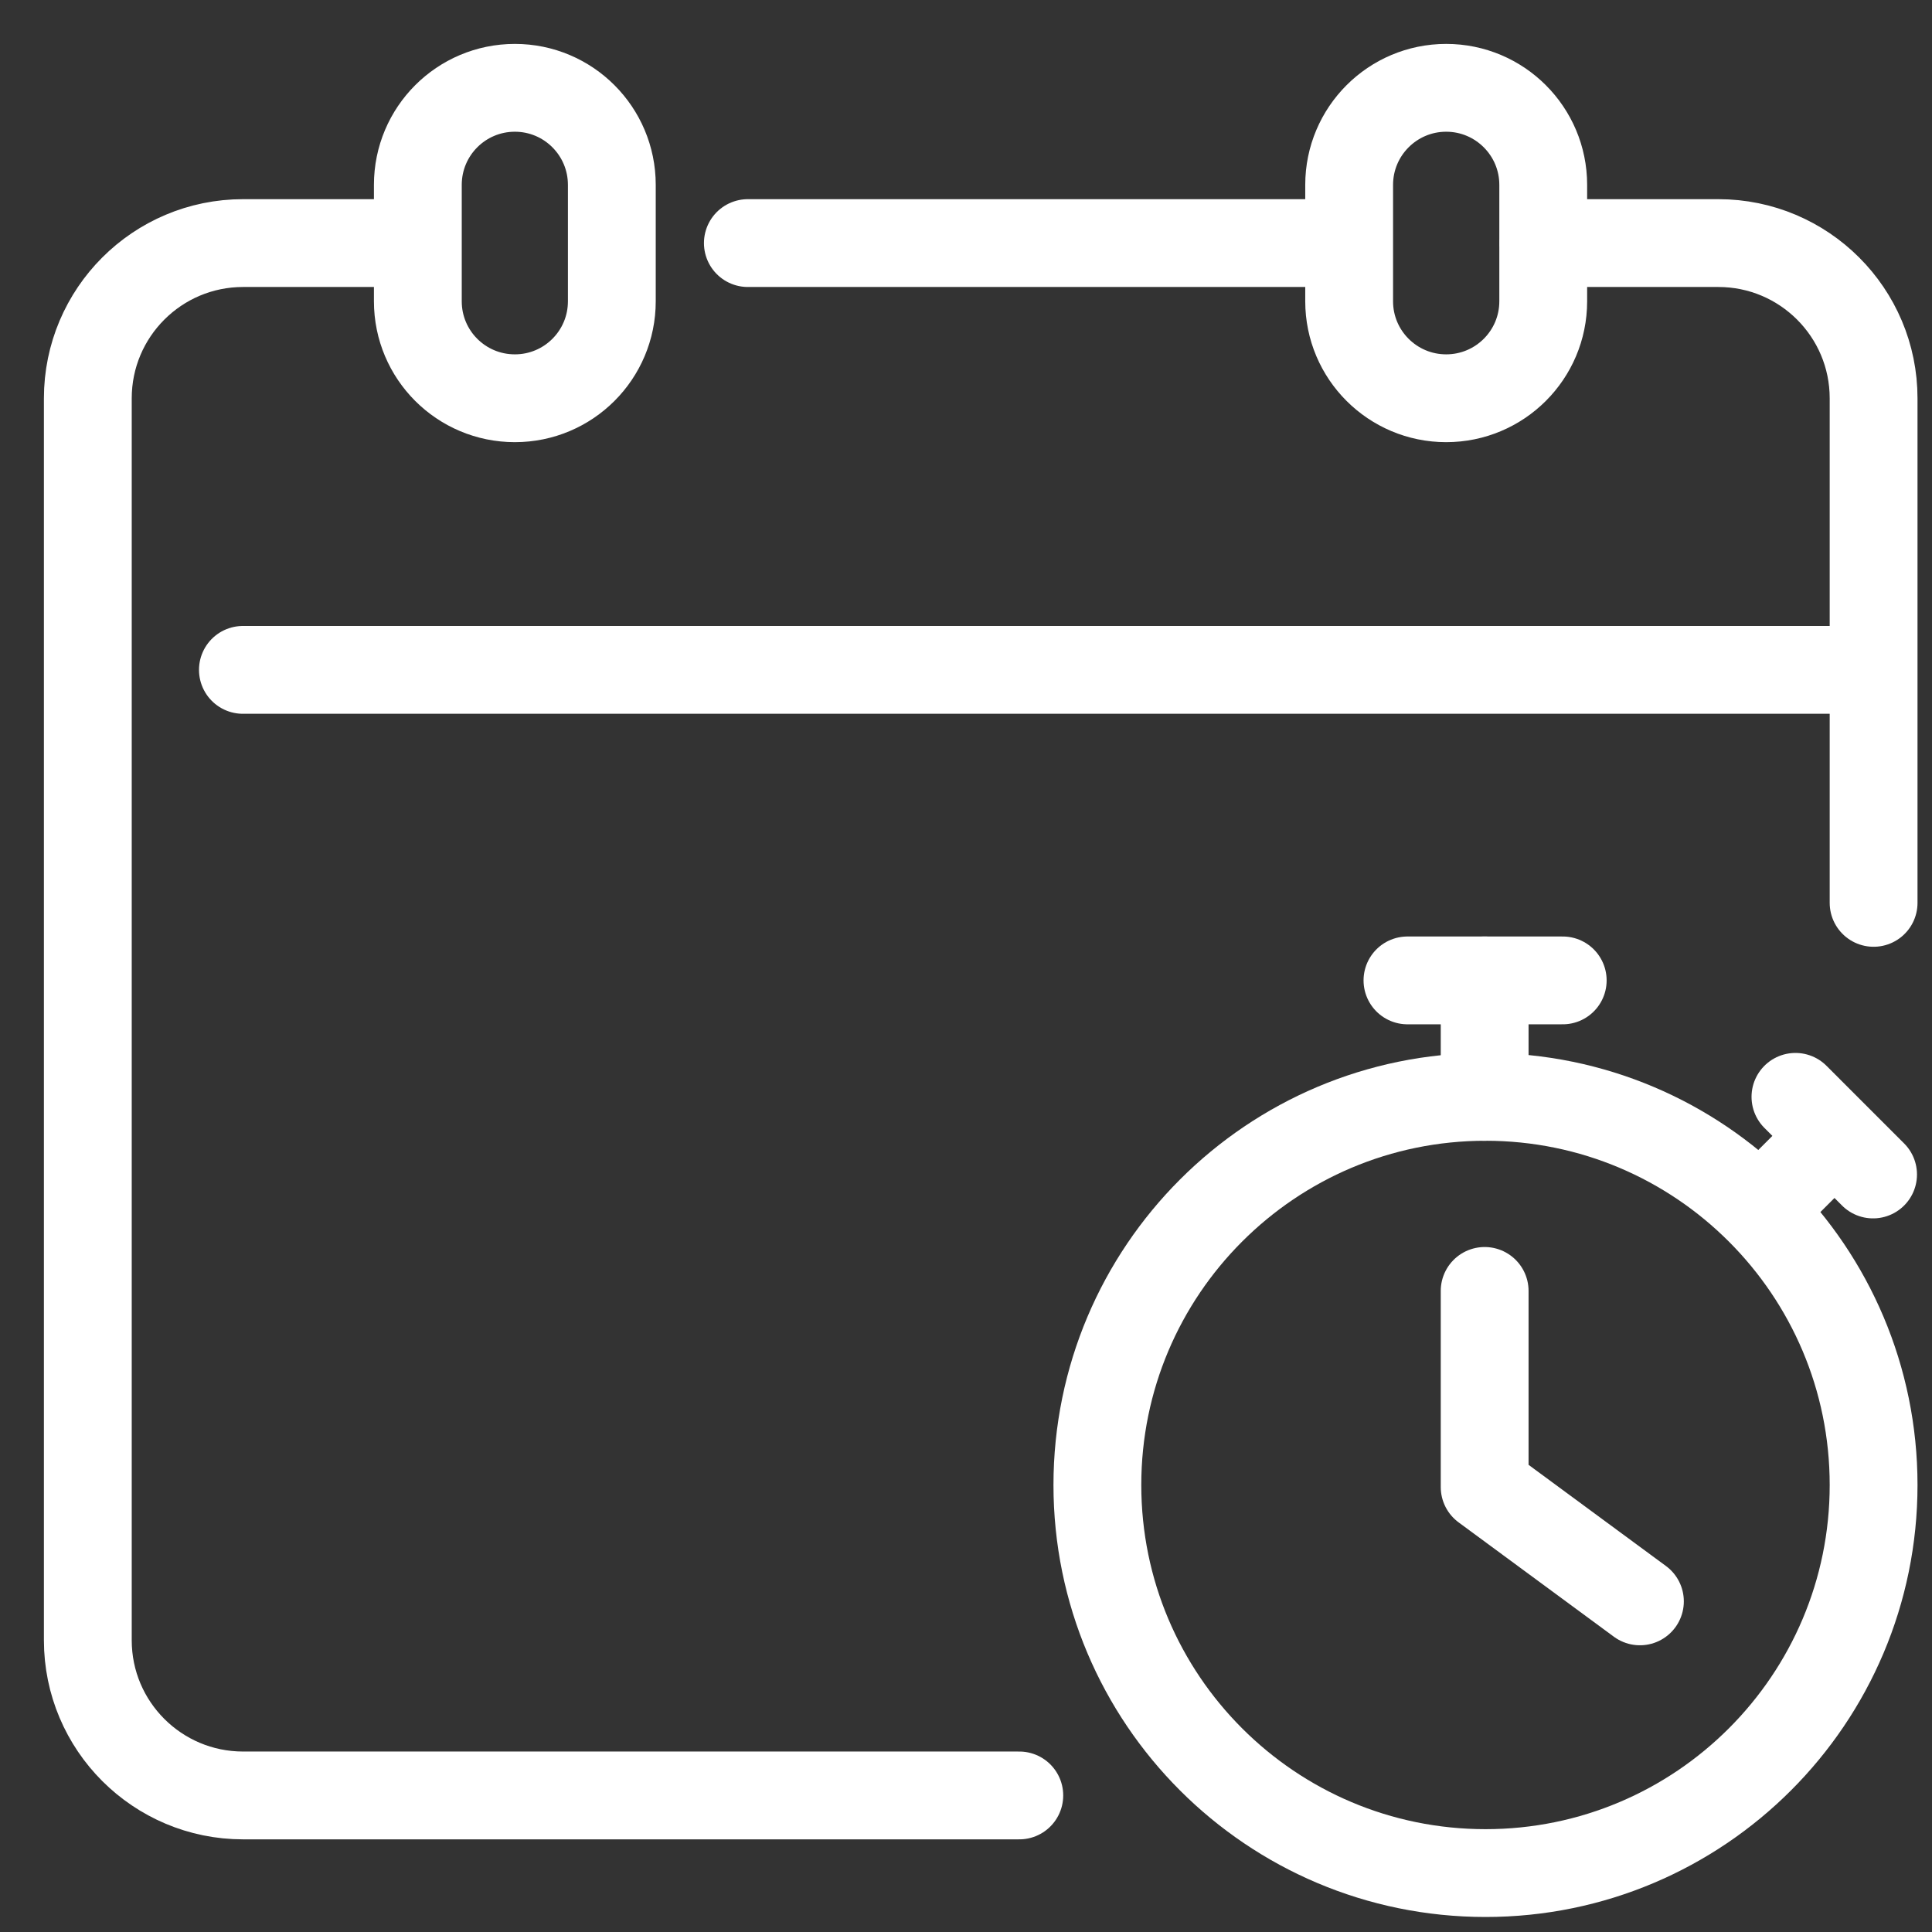 <svg width="22" height="22" viewBox="0 0 22 22" fill="none" xmlns="http://www.w3.org/2000/svg">
<rect x="0" y="0" width="22" height="22" fill="#333333" stroke="none"/>
<path d="M16.916 21.329C19.356 21.329 21.335 19.35 21.335 16.91C21.335 14.469 19.356 12.49 16.916 12.49C14.475 12.49 12.496 14.469 12.496 16.91C12.496 19.35 14.475 21.329 16.916 21.329Z" stroke="white" stroke-miterlimit="10" stroke-linecap="round"/>
<path d="M16.906 11.164V12.49" stroke="white" stroke-miterlimit="10" stroke-linecap="round"/>
<path d="M16.027 11.164H17.795" stroke="white" stroke-miterlimit="10" stroke-linecap="round"/>
<path d="M20.892 12.932L20.039 13.785" stroke="white" stroke-miterlimit="10"/>
<path d="M20.445 12.49L21.329 13.374" stroke="white" stroke-miterlimit="10" stroke-linecap="round"/>
<path d="M16.906 14.7V16.933L18.674 18.235" stroke="white" stroke-miterlimit="10" stroke-linecap="round" stroke-linejoin="round"/>
<path d="M5.863 4.535C5.252 4.535 4.758 4.041 4.758 3.431V2.105C4.758 1.495 5.252 1 5.863 1C6.473 1 6.967 1.495 6.967 2.105V3.431C6.967 4.041 6.473 4.535 5.863 4.535Z" stroke="white" stroke-miterlimit="10" stroke-linecap="round" stroke-linejoin="round"/>
<path d="M16.468 4.535C15.858 4.535 15.363 4.041 15.363 3.431V2.105C15.363 1.495 15.858 1 16.468 1C17.078 1 17.573 1.495 17.573 2.105V3.431C17.573 4.041 17.078 4.535 16.468 4.535Z" stroke="white" stroke-miterlimit="10" stroke-linecap="round" stroke-linejoin="round"/>
<path d="M2.766 7.628H21.327" stroke="white" stroke-miterlimit="10" stroke-linecap="round"/>
<path d="M21.335 10.281V4.536C21.335 3.559 20.543 2.768 19.567 2.768H17.578" stroke="white" stroke-miterlimit="10" stroke-linecap="round" stroke-linejoin="round"/>
<path d="M4.535 2.768H2.768C1.792 2.768 1 3.559 1 4.536V18.678C1 19.654 1.792 20.445 2.768 20.445H11.607" stroke="white" stroke-miterlimit="10" stroke-linecap="round" stroke-linejoin="round"/>
<path d="M8.516 2.768H15.145" stroke="white" stroke-miterlimit="10" stroke-linecap="round" stroke-linejoin="round"/>
</svg>
